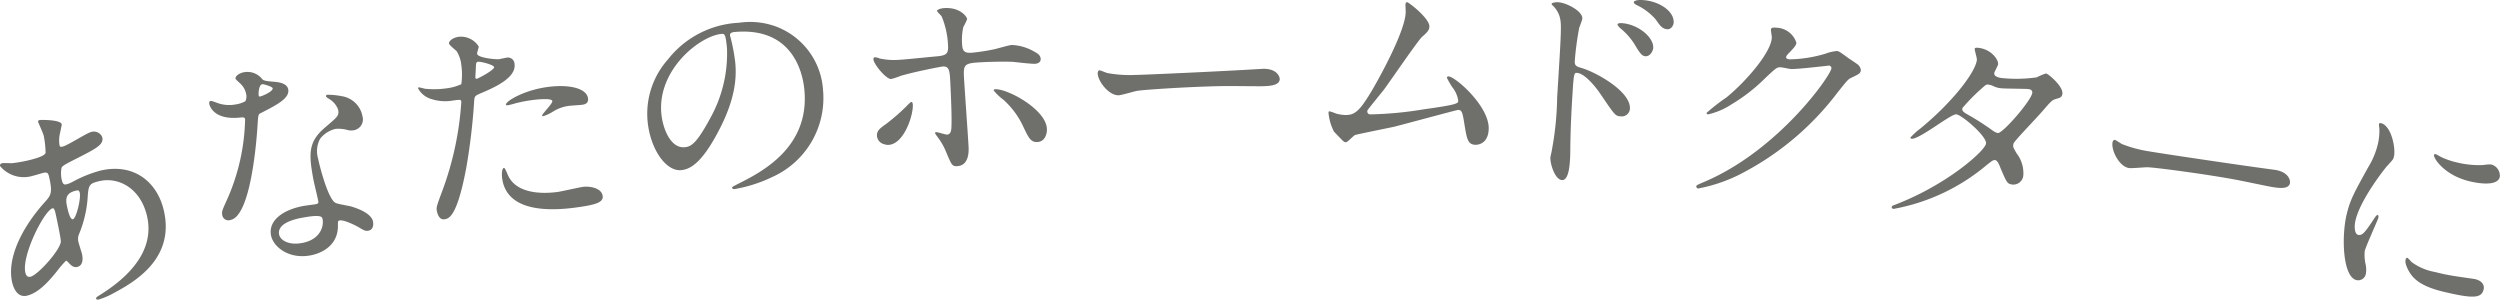 <svg xmlns="http://www.w3.org/2000/svg" width="355.974" height="42.663" viewBox="0 0 355.974 42.663"><path d="M8.114 38.611c-1.337 1.672-2.728 3.121-4.271 3.489-1.449.34-1.963-1.271-2.1-1.849-.817-3.474 1.4-7.9 4.688-11.525.831-.943 1.084-1.308.547-3.591-.121-.515-.256-.653-.867-.509-.063.015-1.207.352-1.432.405a4.39 4.39 0 01-4.668-1.384c-.045-.194.052-.353.31-.413.192-.045 1.226.017 1.427 0a19.32 19.32 0 002.217-.385c.579-.136 2.445-.575 2.524-1.1a12.81 12.81 0 00-.27-2.449c-.076-.321-.784-1.886-.8-1.95-.037-.161.116-.232.244-.261.064-.016 2.967-.088 3.134.62.007.032-.233 1.175-.25 1.247a4.343 4.343 0 00-.079 1.682c.06.258.107.314.493.223.676-.159 3.385-1.917 4-2.06a1.278 1.278 0 011.6.743c.243 1.029-.847 1.592-3.422 2.91-1.792.9-2.245 1.14-2.377 1.443a4.353 4.353 0 00.016 1.659c.175.739.351.765.737.676a4.228 4.228 0 00.895-.381 17.933 17.933 0 013.877-1.557c4.7-1.105 8.065 1.53 9.034 5.648 1.643 6.979-4.335 10.287-7.137 11.794a10.63 10.63 0 01-2.128.909c-.193.046-.337.011-.375-.15-.03-.129.205-.285.56-.5 5.951-3.709 7.536-7.645 6.689-11.249-.954-4.052-4.163-5.571-6.768-4.959-1.544.364-1.564.572-1.7 2.606a16.485 16.485 0 01-1.191 4.9 1.736 1.736 0 00-.081 1.243c.061.256.429 1.392.483 1.617.2.868.056 1.683-.652 1.85-.547.129-.862-.2-1.171-.505-.316-.333-.363-.39-.46-.367a14.851 14.851 0 00-1.276 1.48zm.547-4.168c.054-.352-.677-3.745-.761-4.1-.045-.193-.174-.74-.4-.688-1.191.281-4.454 6.751-3.887 9.164.106.451.343.734.842.549 1.065-.384 4.028-3.662 4.206-4.925zm2.121-7.289c-1.672.394-1.415 1.488-1.15 2.614.068.289.363 1.544.75 1.453.482-.114 1.171-2.958.973-3.794a.725.725 0 00-.172-.3c-.083-.048-.304.005-.401.027zm24.261-13.799a2.7 2.7 0 00-.717-1.347c-.127-.146-.76-.668-.783-.8-.072-.39.557-.807 1.208-.926a2.685 2.685 0 012.6 1c.2.2.553.269 1.576.351.647.05 1.948.181 2.114 1.092.225 1.234-1.488 2.152-3.978 3.413-.275.15-.29.254-.375 1.445-.092 1.7-.882 13.192-3.872 13.738a.884.884 0 01-1.174-.726c-.083-.455-.014-.635.705-2.211A29.527 29.527 0 0034.9 16.975c-.053-.293-.287-.284-.78-.228-3.895.376-4.31-1.9-4.315-1.931-.025-.13-.039-.4.156-.432.13-.023.233-.009.954.262a4.886 4.886 0 002.628.225 4.08 4.08 0 001.393-.456 1.558 1.558 0 00.107-1.06zm3.784-.792c-.041-.228-1.286-.605-1.481-.57-.552.1-.537 1.475-.519 1.573a.356.356 0 00.1.183c.117.079 1.989-.699 1.9-1.186zm9.291 19.427c.095 2.906-2.245 4.072-3.936 4.38-3.086.564-5.3-1.249-5.595-2.874-.386-2.112 1.719-3.638 4.644-4.173.261-.047 1.475-.2 1.7-.244.293-.052.45-.115.39-.44-.089-.487-.616-2.642-.7-3.1-.653-3.575-.774-5.333 1.672-7.391 1.8-1.539 2.011-1.677 1.857-2.523a2.9 2.9 0 00-1.213-1.491c-.34-.206-.494-.313-.517-.443-.018-.1.067-.18.2-.2a10.437 10.437 0 012.017.2 3.545 3.545 0 012.979 2.881 1.568 1.568 0 01-1.216 1.971 2.294 2.294 0 01-.771.007 4.942 4.942 0 00-1.85-.2 3.952 3.952 0 00-2.2 1.408A3.726 3.726 0 0045.3 22.6c.148.812 1.393 5.791 2.493 6.295.334.175 1.957.415 2.279.524.747.234 2.822.929 3.042 2.132.1.552-.019 1.179-.67 1.3-.325.059-.538 0-1.1-.336-1.02-.619-2.7-1.354-3.118-1.076-.126.085-.102.214-.108.551zm-5.019-1c-.747.136-3.671.67-3.357 2.393.143.78 1.3 1.577 3.245 1.221 3.153-.576 3.157-3.129 2.867-3.614-.254-.454-2.007-.133-2.754.003zM63 27.122a44.5 44.5 0 002.688-12.636c-.045-.328-.175-.31-1.223-.167a6.369 6.369 0 01-2.994-.2 3.176 3.176 0 01-1.943-1.538.138.138 0 01.113-.148 7.133 7.133 0 01.793.192A12.074 12.074 0 0063.4 12.6a7.256 7.256 0 002.285-.609 9.564 9.564 0 000-2.735 4.58 4.58 0 00-.668-1.976c-.154-.147-1.051-.859-1.082-1.087-.044-.328.52-.838 1.372-.953a2.979 2.979 0 012.854 1.379c.023.164-.249.868-.226 1.032.084.622 2.779.823 3.106.779.131-.018.843-.181 1.007-.2a.945.945 0 011.218.868c.249 1.834-2.406 3.161-4.488 4.044-1.073.445-1.2.5-1.251 1.1a88.378 88.378 0 01-1.129 9.624c-1.336 7.118-2.514 7.277-3.136 7.362-.786.106-1.032-.961-1.08-1.321-.06-.398.059-.748.818-2.785zm4.88-15.9c.163-.023 2.532-1.244 2.474-1.67-.044-.327-1.91-.808-2.27-.759-.2.027-.286.106-.307.442-.043.672-.029.77-.086 1.579-.003.232-.009.433.188.407zm4.37 13.545c1.074 2.756 4.695 2.9 7.183 2.561.557-.076 3.015-.642 3.538-.714 1.114-.15 2.7.2 2.842 1.283.129.949-1.06 1.277-3.843 1.655-5.3.719-9.909-.025-10.467-4.15-.1-.753 0-1.467.262-1.5.135-.021.435.771.485.865zm5.691-12.376c3.112-.422 5.593.175 5.788 1.616.107.785-.581.879-.842.914-.3.04-1.585.115-1.847.15a5.57 5.57 0 00-2.353.853 5.75 5.75 0 01-1.317.612c-.066.009-.164.023-.177-.076-.031-.229 1.5-1.7 1.454-2.064-.067-.492-2.4-.209-2.887-.142a19.613 19.613 0 00-2.34.45c-.193.06-.932.26-1.063.278-.033 0-.262.036-.3-.026-.291-.394 2.38-2.091 5.884-2.565zm26.008-7.31c.009.1.087.225.1.357a25.46 25.46 0 01.65 3.524c.2 2.205-.018 5.312-2.519 9.95-2.269 4.254-3.876 5.2-5.193 5.315-2.172.2-4.421-3.019-4.783-7.033A11.638 11.638 0 0195.1 8.47a13.674 13.674 0 0110.11-5.228 10.754 10.754 0 015.394.575 10.359 10.359 0 016.593 9.059 12.325 12.325 0 01-7.247 12.335 20.351 20.351 0 01-5.354 1.712c-.131.012-.332 0-.349-.2-.01-.1.054-.138.847-.541 3.3-1.659 10.187-5.136 9.446-13.331-.116-1.283-.956-9.1-9.942-8.293-.658.059-.667.326-.649.523zm-9.783 11.071c.193 2.14 1.313 4.992 3.321 4.811.955-.087 1.709-.553 3.671-4.182a18.9 18.9 0 002.359-9.869c-.178-1.974-.325-2.127-.753-2.089-3.126.284-9.164 5.109-8.598 11.329zm43.748 4.748c.024.5.131 2.673-1.618 2.759-.727.036-.8-.159-1.589-2.04a9.375 9.375 0 00-1.336-2.283c-.144-.224-.213-.287-.218-.387a.122.122 0 01.126-.138c.231-.011 1.341.364 1.572.353.429-.021.577-.392.617-.924.088-1.559-.074-4.859-.161-6.641-.078-1.584-.172-2.176-1.064-2.132-.2.01-4.131.765-6.054 1.355a9.659 9.659 0 01-1.3.428c-.726.036-2.487-2.128-2.519-2.788-.008-.165.019-.3.217-.308a1.841 1.841 0 01.636.167 9.776 9.776 0 002.954.186c.759-.037 4.314-.409 5.3-.491 1.251-.127 1.571-.375 1.517-1.464a12.1 12.1 0 00-.9-4.19c-.075-.163-.662-.663-.669-.828-.005-.1.346-.347 1.1-.385 2.277-.112 3.174 1.3 3.187 1.564a7.1 7.1 0 01-.54 1.118A8.235 8.235 0 00137 6.386c.05 1.022.487 1.167 1.345 1.125a29.587 29.587 0 003.186-.487c.426-.087 2.153-.6 2.517-.62a6.947 6.947 0 013.256.965c.374.213.849.454.877 1.016.031.627-.694.7-.826.7-.5.024-2.658-.233-3.123-.277-1.261-.071-3.672.014-3.936.027-2.838.14-3.135.154-3.043 2.035.082 1.586.591 8.609.661 10.03zm-13.045-1.544c-.03-.627.25-.972 1.178-1.614a28.165 28.165 0 003.11-2.7c.157-.173.5-.521.636-.527s.179.289.184.388c.077 1.55-1.279 5.621-3.458 5.727a1.591 1.591 0 01-.633-.1 1.327 1.327 0 01-1.017-1.176zm20.882-1.222a11.774 11.774 0 00-2.872-3.929 7.574 7.574 0 01-1.388-1.321c-.008-.165.156-.174.223-.177 1.749-.086 7.219 2.856 7.355 5.628.037.759-.3 1.867-1.395 1.888-.925.044-1.259-.701-1.923-2.091zm33.416-8.297c.2 0 .561-.037.727-.038 2.016-.016 2.323 1.2 2.325 1.436.007.925-1.347 1.035-2.736 1.046-.76.006-4.065-.034-4.726-.029-4.561.035-12.126.525-12.918.7-.4.07-2.177.613-2.574.616-1.42.01-2.957-2.027-2.965-3.151 0-.2.095-.4.26-.4s.961.356 1.127.387a17.9 17.9 0 004.034.266c1.091-.01 12.623-.53 17.446-.833zm15.945 6.449a51.677 51.677 0 007.628-.723c4.882-.676 4.887-.841 4.9-1.238a4.137 4.137 0 00-.9-1.978 12.649 12.649 0 01-.721-1.278.222.222 0 01.238-.192c.958.029 5.821 4.247 5.72 7.484-.068 2.214-1.657 2.264-1.888 2.257-1.123-.035-1.23-.865-1.592-3.058-.248-1.595-.371-1.9-.866-1.911-.165-.006-7.7 2.043-9.135 2.4-.9.2-5.258 1.061-5.559 1.184-.234.091-1.056 1.025-1.288 1.018-.3-.01-.3-.043-1.706-1.508a7.274 7.274 0 01-.777-2.669c0-.1.008-.232.139-.227a8.13 8.13 0 01.949.326 5.6 5.6 0 001.184.2c1.388.043 2.062-.366 3.946-3.548 1.536-2.63 4.7-8.551 4.773-11.062.005-.165-.036-.96-.032-1.092 0-.165.044-.362.242-.356.231.007 3.2 2.314 3.167 3.47-.018.562-.392.881-1.071 1.489-.544.479-4.528 6.307-5.39 7.471-.379.485-2.338 2.87-2.375 3-.042.328.117.532.414.541zM221.875.318c1.186.073 3.5 1.277 3.429 2.332-.014.231-.4 1.167-.45 1.362a42.52 42.52 0 00-.618 4.6c-.043.692.113.835 1.025 1.09 2.08.626 6.974 3.349 6.822 5.788a1.158 1.158 0 01-1.293 1.079c-.791-.049-.82-.118-2.912-3.2-.849-1.244-2.3-2.924-3.323-2.988-.362-.022-.46-.028-.613 2.412-.219 3.5-.3 5.244-.348 8.221.01.364-.008 1.19-.04 1.685-.048.791-.187 3-1.143 2.941-1.023-.064-1.706-2.358-1.653-3.215.008-.132.183-.815.192-.947a44.333 44.333 0 00.774-7.632c.61-9.761.656-10.486.326-11.566a3.668 3.668 0 00-1.06-1.587.265.265 0 01-.058-.137c.083-.256.91-.241.943-.238zm13.529 6.5c-.026.429-.44 1.231-1.1 1.19-.5-.03-.771-.379-1.55-1.686a9.269 9.269 0 00-2.009-2.277c-.126-.107-.438-.425-.429-.557.01-.165.311-.212.608-.193 2.341.15 4.576 2.044 4.476 3.527zm2.906-3.591c-.023.362-.326.972-.919.935-.725-.045-1.088-.6-1.634-1.392a8.326 8.326 0 00-2.719-2.053c-.321-.153-.41-.324-.405-.39.011-.2.42-.371 1.277-.317 2.374.148 4.501 1.605 4.4 3.221zm13.85.973c.032-.329.493-.283.756-.256a3.085 3.085 0 012.874 2.146c-.039.395-.41.79-1.151 1.546-.187.214-.3.336-.315.5-.026.263.368.3.5.315a18.66 18.66 0 005.129-.816 6.175 6.175 0 011.6-.372c.295.029.45.144 1.719 1.068.188.118 1 .664 1.152.78a1.2 1.2 0 01.543.883c-.047.461-.29.57-1.441 1.119-.385.194-.536.378-1.864 2.04a40.416 40.416 0 01-13 11.188 22.586 22.586 0 01-6.859 2.5.3.3 0 01-.266-.325c.013-.132.118-.188 1.193-.645C253.3 21.35 260.671 10.76 260.772 9.74a.355.355 0 00-.325-.4c-.065-.007-4.705.559-5.494.481-.2-.02-1.075-.207-1.274-.226-.624-.063-.7 0-2.235 1.436a24.794 24.794 0 01-4.9 3.829 10.115 10.115 0 01-3.33 1.428c-.165-.016-.221-.121-.211-.22a28.113 28.113 0 012.843-2.207c2.93-2.4 6.506-6.624 6.44-8.624-.015-.164-.14-.907-.126-1.037zm18.012 24.82c7.242-2.855 12.474-7.561 12.617-8.576s-3.4-4.048-4.222-4.164c-.753-.105-5.314 3.627-6.394 3.475a.153.153 0 01-.141-.186 10.868 10.868 0 011.375-1.242c4.488-3.675 7.819-7.914 8.081-9.78.037-.262-.34-1.383-.308-1.611.028-.2.454-.137.65-.11 1.734.243 2.766 1.69 2.675 2.345-.028.2-.512 1.029-.539 1.226-.07.491.609.653 1.034.713a20.247 20.247 0 005.019-.1 8 8 0 011.313-.55c.327.046 2.477 1.849 2.33 2.9-.068.491-.312.556-.938.736-.523.16-.676.306-1.875 1.706-.558.655-3.22 3.452-3.706 4.052-.358.417-.437.506-.474.767-.041.3-.018.365.466 1.2a4.619 4.619 0 01.97 3.074 1.424 1.424 0 01-1.628 1.374c-.687-.1-.786-.344-1.736-2.614-.047-.14-.319-.812-.646-.858-.3-.042-.524.16-1.275.756a28.53 28.53 0 01-13.184 6.192c-.066-.009-.36-.05-.253-.336.05-.126.117-.116.789-.389zm19.2-15.795c.051-.36-.264-.5-.492-.536-.492-.069-3.431-.047-4.021-.13a3.017 3.017 0 01-.963-.269 2.223 2.223 0 00-.767-.241.523.523 0 00-.412.075 27.041 27.041 0 00-3.3 3.276c-.065.459.215.6.988 1.04a36.86 36.86 0 013.366 2.174 1.868 1.868 0 00.721.335c.747-.03 4.728-4.611 4.884-5.724zm33.975 10.883c.195.036.558.071.721.1 1.981.374 2.046 1.63 2 1.858-.171.909-1.52.755-2.885.5-.746-.141-3.981-.819-4.631-.941-4.48-.844-12-1.823-12.805-1.807-.4-.009-2.254.18-2.644.107-1.395-.264-2.51-2.559-2.3-3.662.037-.2.171-.371.334-.341s.874.535 1.03.6a18.025 18.025 0 003.906 1.039c1.073.2 12.484 1.913 17.274 2.547zm12.429 9.338c.545.133.959-.31 2.151-2.128.325-.5.483-.733.644-.694s.082.361.067.425c-.086.353-1.739 3.93-1.926 4.7a5.89 5.89 0 00.107 1.794 3.564 3.564 0 01.041 1.507 1.106 1.106 0 01-1.324.834c-1.991-.484-2.14-6.3-1.39-9.384.5-2.055.984-2.923 3.052-6.671a11.166 11.166 0 001.358-3.206 8.08 8.08 0 00.234-2.357 4.215 4.215 0 01-.052-.625c.024-.1.167-.129.3-.1 1.477.359 2.114 3.609 1.833 4.765-.086.353-.094.385-.97 1.328-.517.589-3.784 4.792-4.487 7.682-.238.964-.151 2.005.362 2.13zm17.871 7.75c-.3 1.252-1.361 1.4-5.856.31-3.147-.766-4.139-1.857-4.656-2.664-.122-.2-.753-1.237-.605-1.847.016-.064.078-.321.238-.282.128.031.548.541.661.637a8.139 8.139 0 003.3 1.382 27.559 27.559 0 002.818.583c.457.077 2.758.4 2.887.43 1.222.297 1.307 1.067 1.213 1.455zm2.3-16c-.383 1.574-3.946.707-4.332.613-3.628-.883-5.141-3.326-5.04-3.743.016-.065.071-.153.264-.106.1.024.45.245.844.444a11.335 11.335 0 002.136.723 13.347 13.347 0 003.649.378c1.049-.119 1.153-.128 1.466-.017a1.647 1.647 0 011.009 1.706z" fill="#6f706b"/></svg>
